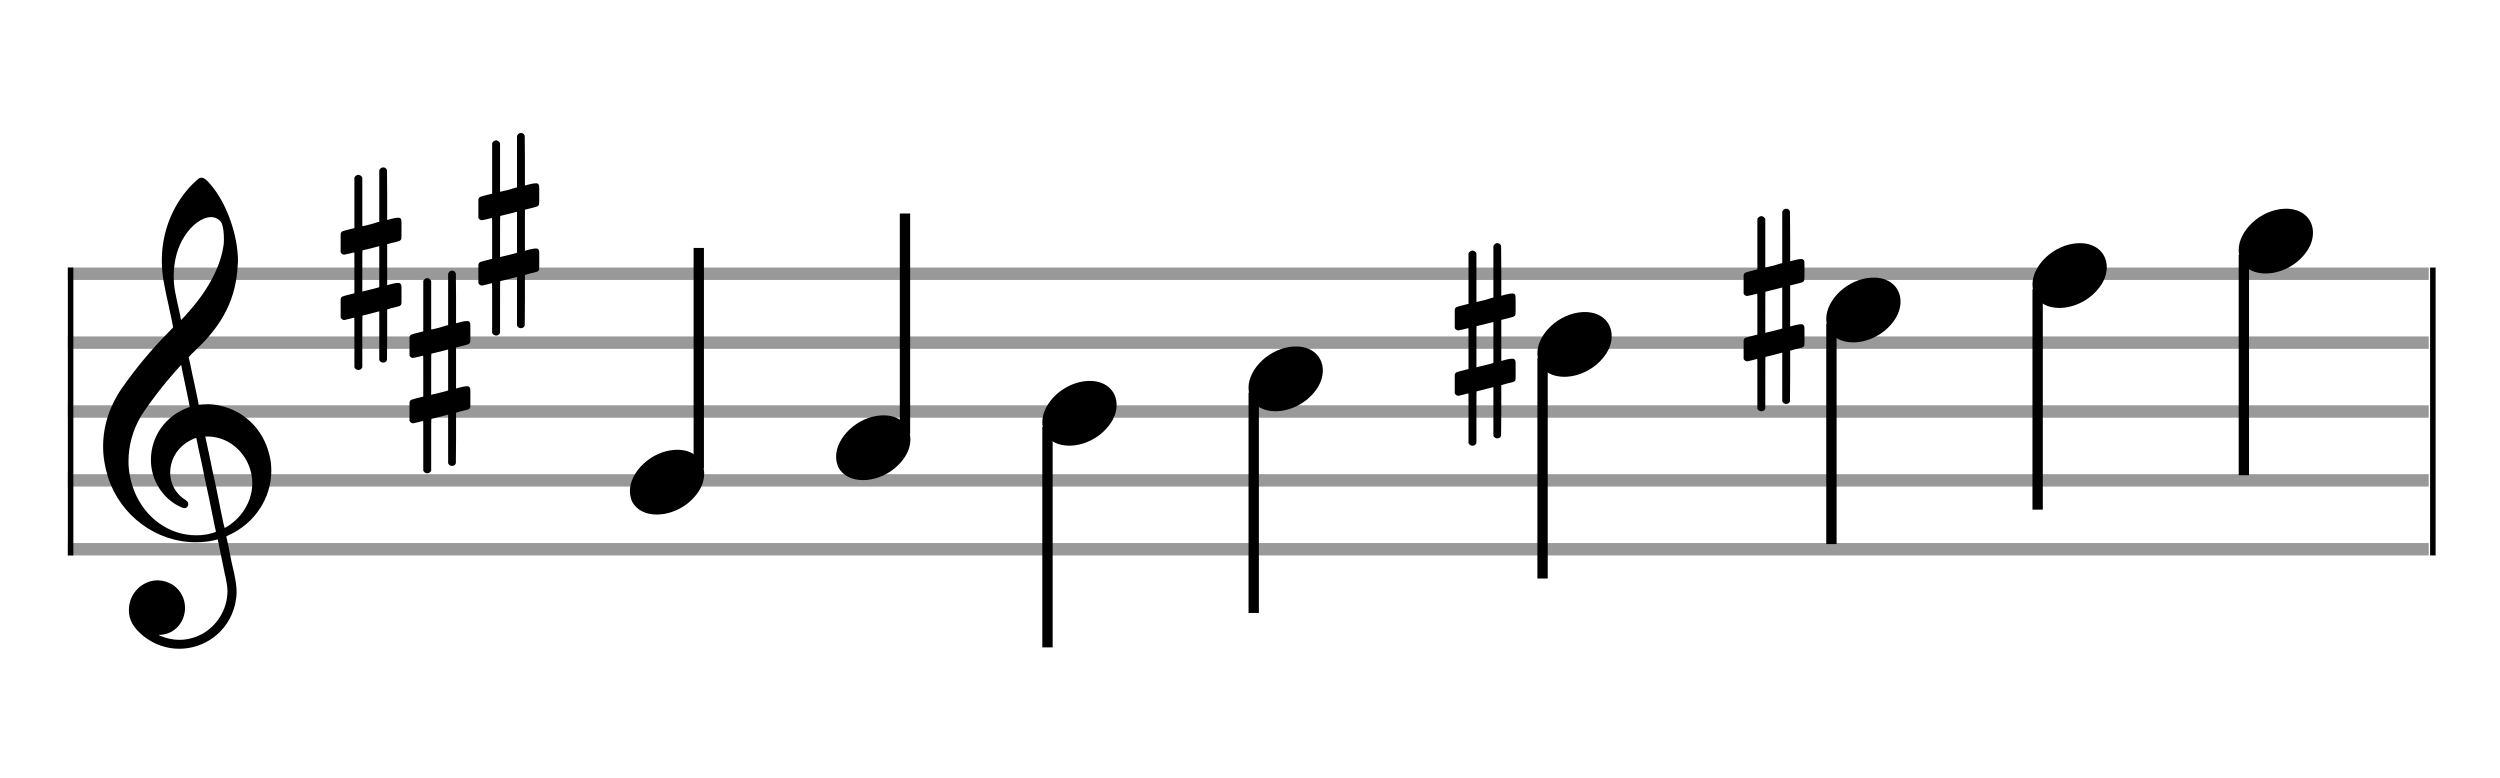 <?xml version="1.0" encoding="utf-8"?>
<!DOCTYPE svg PUBLIC "-//W3C//DTD SVG 1.1//EN" "http://www.w3.org/Graphics/SVG/1.1/DTD/svg11.dtd">
<svg version="1.1" id="Layer_1" xmlns="http://www.w3.org/2000/svg"
     xmlns:xlink="http://www.w3.org/1999/xlink" x="0px" y="0px"
     width="363px" height="113px" viewBox="0 0 363 113"
     enable-background="new 0 0 363 113" xml:space="preserve"><rect stroke-width="0.3" fill="#999999" stroke="#999999" font-family="Arial" font-size="10pt" font-weight="normal" font-style="normal" x="10" y="39" width="342.5" height="1.5" ></rect>
<rect stroke-width="0.3" fill="#999999" stroke="#999999" font-family="Arial" font-size="10pt" font-weight="normal" font-style="normal" x="10" y="49" width="342.5" height="1.5" ></rect>
<rect stroke-width="0.3" fill="#999999" stroke="#999999" font-family="Arial" font-size="10pt" font-weight="normal" font-style="normal" x="10" y="59" width="342.5" height="1.5" ></rect>
<rect stroke-width="0.3" fill="#999999" stroke="#999999" font-family="Arial" font-size="10pt" font-weight="normal" font-style="normal" x="10" y="69" width="342.5" height="1.5" ></rect>
<rect stroke-width="0.3" fill="#999999" stroke="#999999" font-family="Arial" font-size="10pt" font-weight="normal" font-style="normal" x="10" y="79" width="342.5" height="1.5" ></rect>
<rect stroke-width="0.3" fill="black" stroke="black" font-family="Arial" font-size="10pt" font-weight="normal" font-style="normal" x="10" y="39" width="0.5" height="41.5" ></rect>
<rect stroke-width="0.3" fill="black" stroke="black" font-family="Arial" font-size="10pt" font-weight="normal" font-style="normal" x="353" y="39" width="0.5" height="41.5" ></rect>
<path stroke-width="0.3" fill="black" stroke="none" font-family="Arial" font-size="10pt" font-weight="normal" font-style="normal" x="353" y="39" width="0.5" height="41.5" d="M15 69M29.054 25.829C29.112 25.8,29.17 25.8,29.256 25.8C29.602 25.8,30.005 26.088,30.581 26.808C32.914 29.486,34.555 34.152,34.555 37.954C34.555 38.242,34.498 38.472,34.498 38.76C34.238 43.282,32.395 46.997,28.738 50.51L27.758 51.461L27.413 51.835L27.413 51.95L27.614 52.814L27.931 54.37L28.248 55.81C28.68 57.768,28.853 58.776,28.853 58.776C28.853 58.776,28.853 58.776,28.853 58.776C28.853 58.776,28.968 58.776,29.112 58.747C29.256 58.747,29.717 58.69,30.206 58.69C30.552 58.69,30.898 58.747,31.07 58.747C35.131 59.266,38.27 62.174,39.163 66.264C39.336 66.926,39.394 67.646,39.394 68.366C39.394 72.254,37.061 75.97,33.173 77.726C32.942 77.87,32.856 77.899,32.856 77.899L32.856 77.928C32.856 77.928,33.029 78.59,33.173 79.339L33.605 81.528L34.008 83.285C34.238 84.408,34.354 85.214,34.354 85.934C34.354 86.568,34.267 87.144,34.123 87.806C33.144 91.81,29.659 94.2,26.03 94.2C24.245 94.2,22.402 93.624,20.789 92.328C19.349 91.118,18.715 90.024,18.715 88.584C18.715 86.05,20.76 84.264,22.891 84.264C23.64 84.264,24.389 84.494,25.109 84.926C26.318 85.762,26.866 87.029,26.866 88.267C26.866 90.168,25.541 92.04,23.266 92.184L23.035 92.184L23.208 92.299C24.158 92.702,25.109 92.904,26.03 92.904C28.363 92.904,30.552 91.723,31.877 89.678C32.626 88.526,33.029 87.173,33.029 85.819C33.029 85.301,32.942 84.782,32.827 84.206C32.827 84.149,32.741 83.688,32.626 83.256C31.992 80.146,31.618 78.331,31.618 78.331C31.618 78.331,31.618 78.331,31.618 78.331C31.56 78.331,31.445 78.331,31.358 78.389C31.07 78.446,30.466 78.59,30.206 78.619C29.573 78.706,28.968 78.734,28.392 78.734C22.747 78.734,17.506 74.933,15.691 69.317C15.23 67.819,14.971 66.322,14.971 64.824C14.971 61.829,15.922 58.891,17.765 56.27C19.781 53.419,21.797 50.971,24.274 48.437L25.138 47.544L24.936 46.478L24.562 44.722L24.072 42.475C23.928 41.64,23.755 40.834,23.726 40.661C23.582 39.71,23.496 38.789,23.496 37.838C23.496 34.21,24.677 30.725,26.894 27.931C27.557 27.067,28.738 25.915,29.054 25.829M30.811 31.531C30.754 31.531,30.667 31.531,30.581 31.531C29.4 31.531,27.874 32.626,26.837 34.238C25.771 35.822,25.224 37.925,25.224 40.085C25.224 40.661,25.253 41.266,25.339 41.87C25.426 42.302,25.454 42.59,25.685 43.627L26.088 45.442C26.203 45.989,26.29 46.421,26.29 46.478L26.29 46.478C26.318 46.478,27.211 45.499,27.499 45.154C30.379 41.899,32.107 38.472,32.482 35.448C32.51 35.16,32.51 34.93,32.51 34.642C32.51 33.749,32.395 32.885,32.194 32.424C31.963 31.963,31.445 31.589,30.811 31.531M26.462 53.794C26.405 53.39,26.318 53.074,26.318 53.016C26.318 53.016,26.318 53.016,26.29 53.016C26.232 53.016,24.994 54.456,24.13 55.464C22.661 57.25,21.106 59.381,20.472 60.418C19.262 62.462,18.658 64.738,18.658 66.984C18.658 68.453,18.946 69.864,19.464 71.218C21.019 75.221,24.59 77.726,28.478 77.726C28.939 77.726,29.458 77.698,29.947 77.611C30.581 77.496,31.358 77.266,31.358 77.179L31.358 77.179C31.358 77.179,31.301 76.891,31.214 76.574L30.379 72.456L29.717 69.374L29.285 67.243L28.824 65.17C28.594 63.931,28.507 63.614,28.507 63.614C28.507 63.614,28.507 63.586,28.478 63.586C28.306 63.586,27.384 64.046,26.981 64.334C25.483 65.371,24.706 67.013,24.706 68.626C24.706 70.152,25.454 71.678,26.894 72.571C27.211 72.773,27.326 72.946,27.326 73.147C27.326 73.176,27.326 73.262,27.326 73.291C27.269 73.637,27.067 73.781,26.779 73.781C26.664 73.781,26.52 73.752,26.347 73.666C23.698 72.514,21.912 69.778,21.912 66.782L21.912 66.782C21.912 63.326,24.072 60.331,27.384 59.15L27.557 59.093L27.269 57.653L26.462 53.794M30.782 63.413C30.552 63.384,30.322 63.384,30.149 63.384C30.091 63.384,30.005 63.384,29.947 63.384L29.803 63.384L29.918 63.902L30.523 66.725L30.898 68.568L31.301 70.382L32.107 74.386L32.424 75.912C32.539 76.315,32.597 76.661,32.626 76.661C32.626 76.661,32.626 76.661,32.626 76.661C32.654 76.661,33.144 76.373,33.461 76.142C34.93 75.106,36.024 73.493,36.427 71.822C36.571 71.275,36.629 70.699,36.629 70.152C36.629 66.811,34.152 63.787,30.782 63.413" ></path>
<path stroke-width="0.3" fill="black" stroke="none" font-family="Arial" font-size="10pt" font-weight="normal" font-style="normal" x="353" y="39" width="0.5" height="41.5" d="M49.461 39M55.398 24.362C55.48 24.308,55.507 24.308,55.617 24.308C55.89 24.308,56.082 24.417,56.164 24.663L56.191 24.745L56.219 28.33L56.219 31.941L56.93 31.75C57.34 31.64,57.641 31.613,57.833 31.613C58.079 31.613,58.188 31.695,58.271 31.914C58.298 31.996,58.298 32.625,58.298 33.309C58.298 33.966,58.298 34.65,58.271 34.677C58.161 34.951,58.079 34.978,57.34 35.17C56.41 35.416,56.219 35.443,56.219 35.443C56.219 35.443,56.219 36.155,56.219 37.222C56.219 37.605,56.219 38.015,56.219 38.453L56.219 41.408L56.93 41.216C57.368 41.107,57.641 41.079,57.833 41.079C57.97 41.079,58.079 41.107,58.161 41.216C58.298 41.38,58.298 41.353,58.298 42.365L58.298 42.776L58.298 43.213C58.298 44.226,58.298 44.198,58.161 44.335C58.052 44.445,58.079 44.445,56.82 44.746C56.547 44.828,56.301 44.91,56.273 44.91L56.219 44.91L56.219 48.549L56.191 52.215L56.164 52.324C56.082 52.543,55.863 52.653,55.617 52.653C55.452 52.653,55.206 52.543,55.097 52.324L55.069 52.215L55.069 48.713L55.069 45.211L55.042 45.211L54.413 45.375L53.236 45.676C52.935 45.758,52.662 45.813,52.662 45.813C52.607 45.813,52.607 46.004,52.607 49.534L52.607 53.309L52.58 53.391C52.47 53.61,52.251 53.72,52.06 53.72C51.841 53.72,51.595 53.61,51.485 53.391L51.458 53.309L51.458 49.698C51.458 46.36,51.458 46.114,51.431 46.114C51.431 46.114,51.431 46.114,51.431 46.114C51.13 46.196,50.09 46.469,49.98 46.469C49.734 46.469,49.57 46.305,49.461 46.114C49.461 46.004,49.461 46.004,49.461 44.718L49.461 43.432L49.488 43.323C49.597 43.049,49.597 43.049,51.13 42.666L51.458 42.584L51.458 39.602C51.458 36.839,51.458 36.647,51.431 36.647C51.431 36.647,51.431 36.647,51.431 36.647C51.13 36.729,50.09 36.975,49.98 36.975C49.734 36.975,49.57 36.839,49.461 36.647C49.461 36.538,49.461 36.538,49.461 35.252L49.461 33.966L49.488 33.856C49.597 33.583,49.597 33.583,51.13 33.2L51.458 33.118L51.458 29.479L51.458 25.84L51.485 25.73C51.595 25.539,51.841 25.375,52.06 25.375C52.142 25.375,52.197 25.429,52.279 25.457C52.388 25.484,52.498 25.621,52.58 25.73L52.607 25.84L52.607 29.342L52.607 32.817L52.771 32.817C52.826 32.789,53.318 32.68,53.811 32.57L54.878 32.242L55.069 32.215L55.069 28.494L55.069 24.745L55.097 24.663C55.179 24.554,55.261 24.417,55.398 24.362M55.069 38.754C55.069 37.085,55.069 35.744,55.069 35.744L55.069 35.744C55.042 35.744,54.768 35.826,54.44 35.908L53.236 36.209C52.935 36.291,52.662 36.346,52.662 36.346C52.607 36.346,52.607 36.51,52.607 39.328L52.607 42.338L52.771 42.283C52.826 42.256,53.318 42.146,53.811 42.037L54.878 41.763L55.069 41.681L55.069 38.754" ></path>
<path stroke-width="0.3" fill="black" stroke="none" font-family="Arial" font-size="10pt" font-weight="normal" font-style="normal" x="353" y="39" width="0.5" height="41.5" d="M59.461 54M65.398 39.362C65.48 39.308,65.507 39.308,65.617 39.308C65.89 39.308,66.082 39.417,66.164 39.663L66.191 39.745L66.219 43.33L66.219 46.941L66.93 46.75C67.34 46.64,67.641 46.613,67.833 46.613C68.079 46.613,68.188 46.695,68.271 46.914C68.298 46.996,68.298 47.625,68.298 48.309C68.298 48.966,68.298 49.65,68.271 49.677C68.161 49.951,68.079 49.978,67.34 50.17C66.41 50.416,66.219 50.443,66.219 50.443C66.219 50.443,66.219 51.155,66.219 52.222C66.219 52.605,66.219 53.015,66.219 53.453L66.219 56.408L66.93 56.216C67.368 56.107,67.641 56.079,67.833 56.079C67.97 56.079,68.079 56.107,68.161 56.216C68.298 56.38,68.298 56.353,68.298 57.365L68.298 57.776L68.298 58.213C68.298 59.226,68.298 59.198,68.161 59.335C68.052 59.445,68.079 59.445,66.82 59.746C66.547 59.828,66.301 59.91,66.273 59.91L66.219 59.91L66.219 63.549L66.191 67.215L66.164 67.324C66.082 67.543,65.863 67.653,65.617 67.653C65.452 67.653,65.206 67.543,65.097 67.324L65.069 67.215L65.069 63.713L65.069 60.211L65.042 60.211L64.413 60.375L63.236 60.676C62.935 60.758,62.662 60.813,62.662 60.813C62.607 60.813,62.607 61.004,62.607 64.534L62.607 68.309L62.58 68.391C62.47 68.61,62.251 68.72,62.06 68.72C61.841 68.72,61.595 68.61,61.485 68.391L61.458 68.309L61.458 64.698C61.458 61.36,61.458 61.114,61.431 61.114C61.431 61.114,61.431 61.114,61.431 61.114C61.13 61.196,60.09 61.469,59.98 61.469C59.734 61.469,59.57 61.305,59.461 61.114C59.461 61.004,59.461 61.004,59.461 59.718L59.461 58.432L59.488 58.323C59.597 58.049,59.597 58.049,61.13 57.666L61.458 57.584L61.458 54.602C61.458 51.839,61.458 51.647,61.431 51.647C61.431 51.647,61.431 51.647,61.431 51.647C61.13 51.729,60.09 51.975,59.98 51.975C59.734 51.975,59.57 51.839,59.461 51.647C59.461 51.538,59.461 51.538,59.461 50.252L59.461 48.966L59.488 48.856C59.597 48.583,59.597 48.583,61.13 48.2L61.458 48.118L61.458 44.479L61.458 40.84L61.485 40.73C61.595 40.539,61.841 40.375,62.06 40.375C62.142 40.375,62.197 40.429,62.279 40.457C62.388 40.484,62.498 40.621,62.58 40.73L62.607 40.84L62.607 44.342L62.607 47.817L62.771 47.817C62.826 47.789,63.318 47.68,63.811 47.57L64.878 47.242L65.069 47.215L65.069 43.494L65.069 39.745L65.097 39.663C65.179 39.554,65.261 39.417,65.398 39.362M65.069 53.754C65.069 52.085,65.069 50.744,65.069 50.744L65.069 50.744C65.042 50.744,64.768 50.826,64.44 50.908L63.236 51.209C62.935 51.291,62.662 51.346,62.662 51.346C62.607 51.346,62.607 51.51,62.607 54.328L62.607 57.338L62.771 57.283C62.826 57.256,63.318 57.146,63.811 57.037L64.878 56.763L65.069 56.681L65.069 53.754" ></path>
<path stroke-width="0.3" fill="black" stroke="none" font-family="Arial" font-size="10pt" font-weight="normal" font-style="normal" x="353" y="39" width="0.5" height="41.5" d="M69.461 34M75.398 19.362C75.48 19.308,75.507 19.308,75.617 19.308C75.89 19.308,76.082 19.417,76.164 19.663L76.191 19.745L76.219 23.33L76.219 26.941L76.93 26.75C77.34 26.64,77.641 26.613,77.833 26.613C78.079 26.613,78.188 26.695,78.271 26.914C78.298 26.996,78.298 27.625,78.298 28.309C78.298 28.966,78.298 29.65,78.271 29.677C78.161 29.951,78.079 29.978,77.34 30.17C76.41 30.416,76.219 30.443,76.219 30.443C76.219 30.443,76.219 31.155,76.219 32.222C76.219 32.605,76.219 33.015,76.219 33.453L76.219 36.408L76.93 36.216C77.368 36.107,77.641 36.079,77.833 36.079C77.97 36.079,78.079 36.107,78.161 36.216C78.298 36.38,78.298 36.353,78.298 37.365L78.298 37.776L78.298 38.213C78.298 39.226,78.298 39.198,78.161 39.335C78.052 39.445,78.079 39.445,76.82 39.746C76.547 39.828,76.301 39.91,76.273 39.91L76.219 39.91L76.219 43.549L76.191 47.215L76.164 47.324C76.082 47.543,75.863 47.653,75.617 47.653C75.452 47.653,75.206 47.543,75.097 47.324L75.069 47.215L75.069 43.713L75.069 40.211L75.042 40.211L74.413 40.375L73.236 40.676C72.935 40.758,72.662 40.813,72.662 40.813C72.607 40.813,72.607 41.004,72.607 44.534L72.607 48.309L72.58 48.391C72.47 48.61,72.251 48.72,72.06 48.72C71.841 48.72,71.595 48.61,71.485 48.391L71.458 48.309L71.458 44.698C71.458 41.36,71.458 41.114,71.431 41.114C71.431 41.114,71.431 41.114,71.431 41.114C71.13 41.196,70.09 41.469,69.98 41.469C69.734 41.469,69.57 41.305,69.461 41.114C69.461 41.004,69.461 41.004,69.461 39.718L69.461 38.432L69.488 38.323C69.597 38.049,69.597 38.049,71.13 37.666L71.458 37.584L71.458 34.602C71.458 31.839,71.458 31.647,71.431 31.647C71.431 31.647,71.431 31.647,71.431 31.647C71.13 31.729,70.09 31.975,69.98 31.975C69.734 31.975,69.57 31.839,69.461 31.647C69.461 31.538,69.461 31.538,69.461 30.252L69.461 28.966L69.488 28.856C69.597 28.583,69.597 28.583,71.13 28.2L71.458 28.118L71.458 24.479L71.458 20.84L71.485 20.73C71.595 20.539,71.841 20.375,72.06 20.375C72.142 20.375,72.197 20.429,72.279 20.457C72.388 20.484,72.498 20.621,72.58 20.73L72.607 20.84L72.607 24.342L72.607 27.817L72.771 27.817C72.826 27.789,73.318 27.68,73.811 27.57L74.878 27.242L75.069 27.215L75.069 23.494L75.069 19.745L75.097 19.663C75.179 19.554,75.261 19.417,75.398 19.362M75.069 33.754C75.069 32.085,75.069 30.744,75.069 30.744L75.069 30.744C75.042 30.744,74.768 30.826,74.44 30.908L73.236 31.209C72.935 31.291,72.662 31.346,72.662 31.346C72.607 31.346,72.607 31.51,72.607 34.328L72.607 37.338L72.771 37.283C72.826 37.256,73.318 37.146,73.811 37.037L74.878 36.763L75.069 36.681L75.069 33.754" ></path>
<g class="vf-stavenote" ><g class="vf-note" pointer-events="bounding-box" ><g class="vf-stem" pointer-events="bounding-box" ><path stroke-width="1.5" fill="none" stroke="black" font-family="Arial" font-size="10pt" font-weight="normal" font-style="normal" x="353" y="39" width="0.5" height="41.5" d="M101.461 68L101.461 36" ></path>
</g>
<g class="vf-notehead" pointer-events="bounding-box" ><path stroke-width="0.3" fill="black" stroke="none" font-family="Arial" font-size="10pt" font-weight="normal" font-style="normal" x="353" y="39" width="0.5" height="41.5" d="M91.461 70M98.063 65.313C98.164 65.313,98.315 65.313,98.34 65.313C98.34 65.313,98.365 65.313,98.365 65.313C98.365 65.313,98.517 65.313,98.643 65.313C100.911 65.439,102.246 66.926,102.246 68.79C102.246 69.698,101.944 70.731,101.188 71.714C99.751 73.654,97.408 74.712,95.367 74.712C93.779 74.712,92.418 74.082,91.763 72.797C91.561 72.293,91.461 71.814,91.461 71.285C91.461 68.538,94.535 65.489,98.063 65.313" ></path>
</g>
</g>
<g class="vf-modifiers" ></g>
</g>
<g class="vf-stavenote" ><g class="vf-note" pointer-events="bounding-box" ><g class="vf-stem" pointer-events="bounding-box" ><path stroke-width="1.5" fill="none" stroke="black" font-family="Arial" font-size="10pt" font-weight="normal" font-style="normal" x="353" y="39" width="0.5" height="41.5" d="M131.403 63L131.403 31" ></path>
</g>
<g class="vf-notehead" pointer-events="bounding-box" ><path stroke-width="0.3" fill="black" stroke="none" font-family="Arial" font-size="10pt" font-weight="normal" font-style="normal" x="353" y="39" width="0.5" height="41.5" d="M121.403 65M128.005 60.313C128.106 60.313,128.257 60.313,128.283 60.313C128.283 60.313,128.308 60.313,128.308 60.313C128.308 60.313,128.459 60.313,128.585 60.313C130.853 60.439,132.189 61.926,132.189 63.79C132.189 64.698,131.886 65.731,131.13 66.714C129.694 68.654,127.35 69.712,125.309 69.712C123.721 69.712,122.361 69.082,121.705 67.797C121.504 67.293,121.403 66.814,121.403 66.285C121.403 63.538,124.477 60.489,128.005 60.313" ></path>
</g>
</g>
<g class="vf-modifiers" ></g>
</g>
<g class="vf-stavenote" ><g class="vf-note" pointer-events="bounding-box" ><g class="vf-stem" pointer-events="bounding-box" ><path stroke-width="1.5" fill="none" stroke="black" font-family="Arial" font-size="10pt" font-weight="normal" font-style="normal" x="353" y="39" width="0.5" height="41.5" d="M152.095 62L152.095 94" ></path>
</g>
<g class="vf-notehead" pointer-events="bounding-box" ><path stroke-width="0.3" fill="black" stroke="none" font-family="Arial" font-size="10pt" font-weight="normal" font-style="normal" x="353" y="39" width="0.5" height="41.5" d="M151.345 60M157.948 55.313C158.049 55.313,158.2 55.313,158.225 55.313C158.225 55.313,158.25 55.313,158.25 55.313C158.25 55.313,158.401 55.313,158.527 55.313C160.795 55.439,162.131 56.926,162.131 58.79C162.131 59.698,161.829 60.731,161.073 61.714C159.636 63.654,157.293 64.712,155.251 64.712C153.664 64.712,152.303 64.082,151.648 62.797C151.446 62.293,151.345 61.814,151.345 61.285C151.345 58.538,154.42 55.489,157.948 55.313" ></path>
</g>
</g>
<g class="vf-modifiers" ></g>
</g>
<g class="vf-stavenote" ><g class="vf-note" pointer-events="bounding-box" ><g class="vf-stem" pointer-events="bounding-box" ><path stroke-width="1.5" fill="none" stroke="black" font-family="Arial" font-size="10pt" font-weight="normal" font-style="normal" x="353" y="39" width="0.5" height="41.5" d="M182.038 57L182.038 89" ></path>
</g>
<g class="vf-notehead" pointer-events="bounding-box" ><path stroke-width="0.3" fill="black" stroke="none" font-family="Arial" font-size="10pt" font-weight="normal" font-style="normal" x="353" y="39" width="0.5" height="41.5" d="M181.288 55M187.89 50.313C187.991 50.313,188.142 50.313,188.168 50.313C188.168 50.313,188.193 50.313,188.193 50.313C188.193 50.313,188.344 50.313,188.47 50.313C190.738 50.439,192.074 51.926,192.074 53.79C192.074 54.698,191.771 55.731,191.015 56.714C189.579 58.654,187.235 59.712,185.194 59.712C183.606 59.712,182.246 59.082,181.59 57.797C181.389 57.293,181.288 56.814,181.288 56.285C181.288 53.538,184.362 50.489,187.89 50.313" ></path>
</g>
</g>
<g class="vf-modifiers" ></g>
</g>
<g class="vf-stavenote" ><g class="vf-note" pointer-events="bounding-box" ><g class="vf-stem" pointer-events="bounding-box" ><path stroke-width="1.5" fill="none" stroke="black" font-family="Arial" font-size="10pt" font-weight="normal" font-style="normal" x="353" y="39" width="0.5" height="41.5" d="M223.98 52L223.98 84" ></path>
</g>
<g class="vf-notehead" pointer-events="bounding-box" ><path stroke-width="0.3" fill="black" stroke="none" font-family="Arial" font-size="10pt" font-weight="normal" font-style="normal" x="353" y="39" width="0.5" height="41.5" d="M223.23 50M229.833 45.313C229.934 45.313,230.085 45.313,230.11 45.313C230.11 45.313,230.135 45.313,230.135 45.313C230.135 45.313,230.286 45.313,230.412 45.313C232.68 45.439,234.016 46.926,234.016 48.79C234.016 49.698,233.714 50.731,232.958 51.714C231.521 53.654,229.178 54.712,227.136 54.712C225.549 54.712,224.188 54.082,223.533 52.797C223.331 52.293,223.23 51.814,223.23 51.285C223.23 48.538,226.305 45.489,229.833 45.313" ></path>
</g>
</g>
<g class="vf-modifiers" ><path stroke-width="0.3" fill="black" stroke="none" font-family="Arial" font-size="10pt" font-weight="normal" font-style="normal" x="353" y="39" width="0.5" height="41.5" d="M211.23 50M217.167 35.362C217.25 35.308,217.277 35.308,217.386 35.308C217.66 35.308,217.851 35.417,217.934 35.663L217.961 35.745L217.988 39.33L217.988 42.941L218.7 42.75C219.11 42.64,219.411 42.613,219.602 42.613C219.849 42.613,219.958 42.695,220.04 42.914C220.068 42.996,220.068 43.625,220.068 44.309C220.068 44.966,220.068 45.65,220.04 45.677C219.931 45.951,219.849 45.978,219.11 46.17C218.18 46.416,217.988 46.443,217.988 46.443C217.988 46.443,217.988 47.155,217.988 48.222C217.988 48.605,217.988 49.015,217.988 49.453L217.988 52.408L218.7 52.216C219.137 52.107,219.411 52.079,219.602 52.079C219.739 52.079,219.849 52.107,219.931 52.216C220.068 52.38,220.068 52.353,220.068 53.365L220.068 53.776L220.068 54.213C220.068 55.226,220.068 55.198,219.931 55.335C219.821 55.445,219.849 55.445,218.59 55.746C218.317 55.828,218.07 55.91,218.043 55.91L217.988 55.91L217.988 59.549L217.961 63.215L217.934 63.324C217.851 63.543,217.633 63.653,217.386 63.653C217.222 63.653,216.976 63.543,216.866 63.324L216.839 63.215L216.839 59.713L216.839 56.211L216.812 56.211L216.182 56.375L215.006 56.676C214.705 56.758,214.431 56.813,214.431 56.813C214.377 56.813,214.377 57.004,214.377 60.534L214.377 64.309L214.349 64.391C214.24 64.61,214.021 64.72,213.83 64.72C213.611 64.72,213.364 64.61,213.255 64.391L213.228 64.309L213.228 60.698C213.228 57.36,213.228 57.114,213.2 57.114C213.2 57.114,213.2 57.114,213.2 57.114C212.899 57.196,211.86 57.469,211.75 57.469C211.504 57.469,211.34 57.305,211.23 57.114C211.23 57.004,211.23 57.004,211.23 55.718L211.23 54.432L211.258 54.323C211.367 54.049,211.367 54.049,212.899 53.666L213.228 53.584L213.228 50.602C213.228 47.839,213.228 47.647,213.2 47.647C213.2 47.647,213.2 47.647,213.2 47.647C212.899 47.729,211.86 47.975,211.75 47.975C211.504 47.975,211.34 47.839,211.23 47.647C211.23 47.538,211.23 47.538,211.23 46.252L211.23 44.966L211.258 44.856C211.367 44.583,211.367 44.583,212.899 44.2L213.228 44.118L213.228 40.479L213.228 36.84L213.255 36.73C213.364 36.539,213.611 36.375,213.83 36.375C213.912 36.375,213.966 36.429,214.048 36.457C214.158 36.484,214.267 36.621,214.349 36.73L214.377 36.84L214.377 40.342L214.377 43.817L214.541 43.817C214.596 43.789,215.088 43.68,215.581 43.57L216.648 43.242L216.839 43.215L216.839 39.494L216.839 35.745L216.866 35.663C216.949 35.554,217.031 35.417,217.167 35.362M216.839 49.754C216.839 48.085,216.839 46.744,216.839 46.744L216.839 46.744C216.812 46.744,216.538 46.826,216.21 46.908L215.006 47.209C214.705 47.291,214.431 47.346,214.431 47.346C214.377 47.346,214.377 47.51,214.377 50.328L214.377 53.338L214.541 53.283C214.596 53.256,215.088 53.146,215.581 53.037L216.648 52.763L216.839 52.681L216.839 49.754" ></path>
</g>
</g>
<g class="vf-stavenote" ><g class="vf-note" pointer-events="bounding-box" ><g class="vf-stem" pointer-events="bounding-box" ><path stroke-width="1.5" fill="none" stroke="black" font-family="Arial" font-size="10pt" font-weight="normal" font-style="normal" x="353" y="39" width="0.5" height="41.5" d="M265.923 47L265.923 79" ></path>
</g>
<g class="vf-notehead" pointer-events="bounding-box" ><path stroke-width="0.3" fill="black" stroke="none" font-family="Arial" font-size="10pt" font-weight="normal" font-style="normal" x="353" y="39" width="0.5" height="41.5" d="M265.173 45M271.775 40.313C271.876 40.313,272.027 40.313,272.052 40.313C272.052 40.313,272.078 40.313,272.078 40.313C272.078 40.313,272.229 40.313,272.355 40.313C274.623 40.439,275.958 41.926,275.958 43.79C275.958 44.698,275.656 45.731,274.9 46.714C273.464 48.654,271.12 49.712,269.079 49.712C267.491 49.712,266.13 49.082,265.475 47.797C265.274 47.293,265.173 46.814,265.173 46.285C265.173 43.538,268.247 40.489,271.775 40.313" ></path>
</g>
</g>
<g class="vf-modifiers" ><path stroke-width="0.3" fill="black" stroke="none" font-family="Arial" font-size="10pt" font-weight="normal" font-style="normal" x="353" y="39" width="0.5" height="41.5" d="M253.173 45M259.11 30.362C259.192 30.308,259.219 30.308,259.329 30.308C259.602 30.308,259.794 30.417,259.876 30.663L259.903 30.745L259.931 34.33L259.931 37.941L260.642 37.75C261.052 37.64,261.353 37.613,261.545 37.613C261.791 37.613,261.901 37.695,261.983 37.914C262.01 37.996,262.01 38.625,262.01 39.309C262.01 39.966,262.01 40.65,261.983 40.677C261.873 40.951,261.791 40.978,261.052 41.17C260.122 41.416,259.931 41.443,259.931 41.443C259.931 41.443,259.931 42.155,259.931 43.222C259.931 43.605,259.931 44.015,259.931 44.453L259.931 47.408L260.642 47.216C261.08 47.107,261.353 47.079,261.545 47.079C261.682 47.079,261.791 47.107,261.873 47.216C262.01 47.38,262.01 47.353,262.01 48.365L262.01 48.776L262.01 49.213C262.01 50.226,262.01 50.198,261.873 50.335C261.764 50.445,261.791 50.445,260.533 50.746C260.259 50.828,260.013 50.91,259.985 50.91L259.931 50.91L259.931 54.549L259.903 58.215L259.876 58.324C259.794 58.543,259.575 58.653,259.329 58.653C259.165 58.653,258.918 58.543,258.809 58.324L258.782 58.215L258.782 54.713L258.782 51.211L258.754 51.211L258.125 51.375L256.948 51.676C256.647 51.758,256.374 51.813,256.374 51.813C256.319 51.813,256.319 52.004,256.319 55.534L256.319 59.309L256.292 59.391C256.182 59.61,255.963 59.72,255.772 59.72C255.553 59.72,255.307 59.61,255.197 59.391L255.17 59.309L255.17 55.698C255.17 52.36,255.17 52.114,255.143 52.114C255.143 52.114,255.143 52.114,255.143 52.114C254.842 52.196,253.802 52.469,253.693 52.469C253.446 52.469,253.282 52.305,253.173 52.114C253.173 52.004,253.173 52.004,253.173 50.718L253.173 49.432L253.2 49.323C253.31 49.049,253.31 49.049,254.842 48.666L255.17 48.584L255.17 45.602C255.17 42.839,255.17 42.647,255.143 42.647C255.143 42.647,255.143 42.647,255.143 42.647C254.842 42.729,253.802 42.975,253.693 42.975C253.446 42.975,253.282 42.839,253.173 42.647C253.173 42.538,253.173 42.538,253.173 41.252L253.173 39.966L253.2 39.856C253.31 39.583,253.31 39.583,254.842 39.2L255.17 39.118L255.17 35.479L255.17 31.84L255.197 31.73C255.307 31.539,255.553 31.375,255.772 31.375C255.854 31.375,255.909 31.429,255.991 31.457C256.1 31.484,256.21 31.621,256.292 31.73L256.319 31.84L256.319 35.342L256.319 38.817L256.483 38.817C256.538 38.789,257.031 38.68,257.523 38.57L258.59 38.242L258.782 38.215L258.782 34.494L258.782 30.745L258.809 30.663C258.891 30.554,258.973 30.417,259.11 30.362M258.782 44.754C258.782 43.085,258.782 41.744,258.782 41.744L258.782 41.744C258.754 41.744,258.481 41.826,258.152 41.908L256.948 42.209C256.647 42.291,256.374 42.346,256.374 42.346C256.319 42.346,256.319 42.51,256.319 45.328L256.319 48.338L256.483 48.283C256.538 48.256,257.031 48.146,257.523 48.037L258.59 47.763L258.782 47.681L258.782 44.754" ></path>
</g>
</g>
<g class="vf-stavenote" ><g class="vf-note" pointer-events="bounding-box" ><g class="vf-stem" pointer-events="bounding-box" ><path stroke-width="1.5" fill="none" stroke="black" font-family="Arial" font-size="10pt" font-weight="normal" font-style="normal" x="353" y="39" width="0.5" height="41.5" d="M295.865 42L295.865 74" ></path>
</g>
<g class="vf-notehead" pointer-events="bounding-box" ><path stroke-width="0.3" fill="black" stroke="none" font-family="Arial" font-size="10pt" font-weight="normal" font-style="normal" x="353" y="39" width="0.5" height="41.5" d="M295.115 40M301.718 35.313C301.818 35.313,301.97 35.313,301.995 35.313C301.995 35.313,302.02 35.313,302.02 35.313C302.02 35.313,302.171 35.313,302.297 35.313C304.565 35.439,305.901 36.926,305.901 38.79C305.901 39.698,305.598 40.731,304.842 41.714C303.406 43.654,301.062 44.712,299.021 44.712C297.434 44.712,296.073 44.082,295.418 42.797C295.216 42.293,295.115 41.814,295.115 41.285C295.115 38.538,298.19 35.489,301.718 35.313" ></path>
</g>
</g>
<g class="vf-modifiers" ></g>
</g>
<g class="vf-stavenote" ><g class="vf-note" pointer-events="bounding-box" ><g class="vf-stem" pointer-events="bounding-box" ><path stroke-width="1.5" fill="none" stroke="black" font-family="Arial" font-size="10pt" font-weight="normal" font-style="normal" x="353" y="39" width="0.5" height="41.5" d="M325.808 37L325.808 69" ></path>
</g>
<g class="vf-notehead" pointer-events="bounding-box" ><path stroke-width="0.3" fill="black" stroke="none" font-family="Arial" font-size="10pt" font-weight="normal" font-style="normal" x="353" y="39" width="0.5" height="41.5" d="M325.058 35M331.66 30.313C331.761 30.313,331.912 30.313,331.937 30.313C331.937 30.313,331.962 30.313,331.962 30.313C331.962 30.313,332.114 30.313,332.24 30.313C334.508 30.439,335.843 31.926,335.843 33.79C335.843 34.698,335.541 35.731,334.785 36.714C333.348 38.654,331.005 39.712,328.964 39.712C327.376 39.712,326.015 39.082,325.36 37.797C325.158 37.293,325.058 36.814,325.058 36.285C325.058 33.538,328.132 30.489,331.66 30.313" ></path>
</g>
</g>
<g class="vf-modifiers" ></g>
</g>
</svg>
